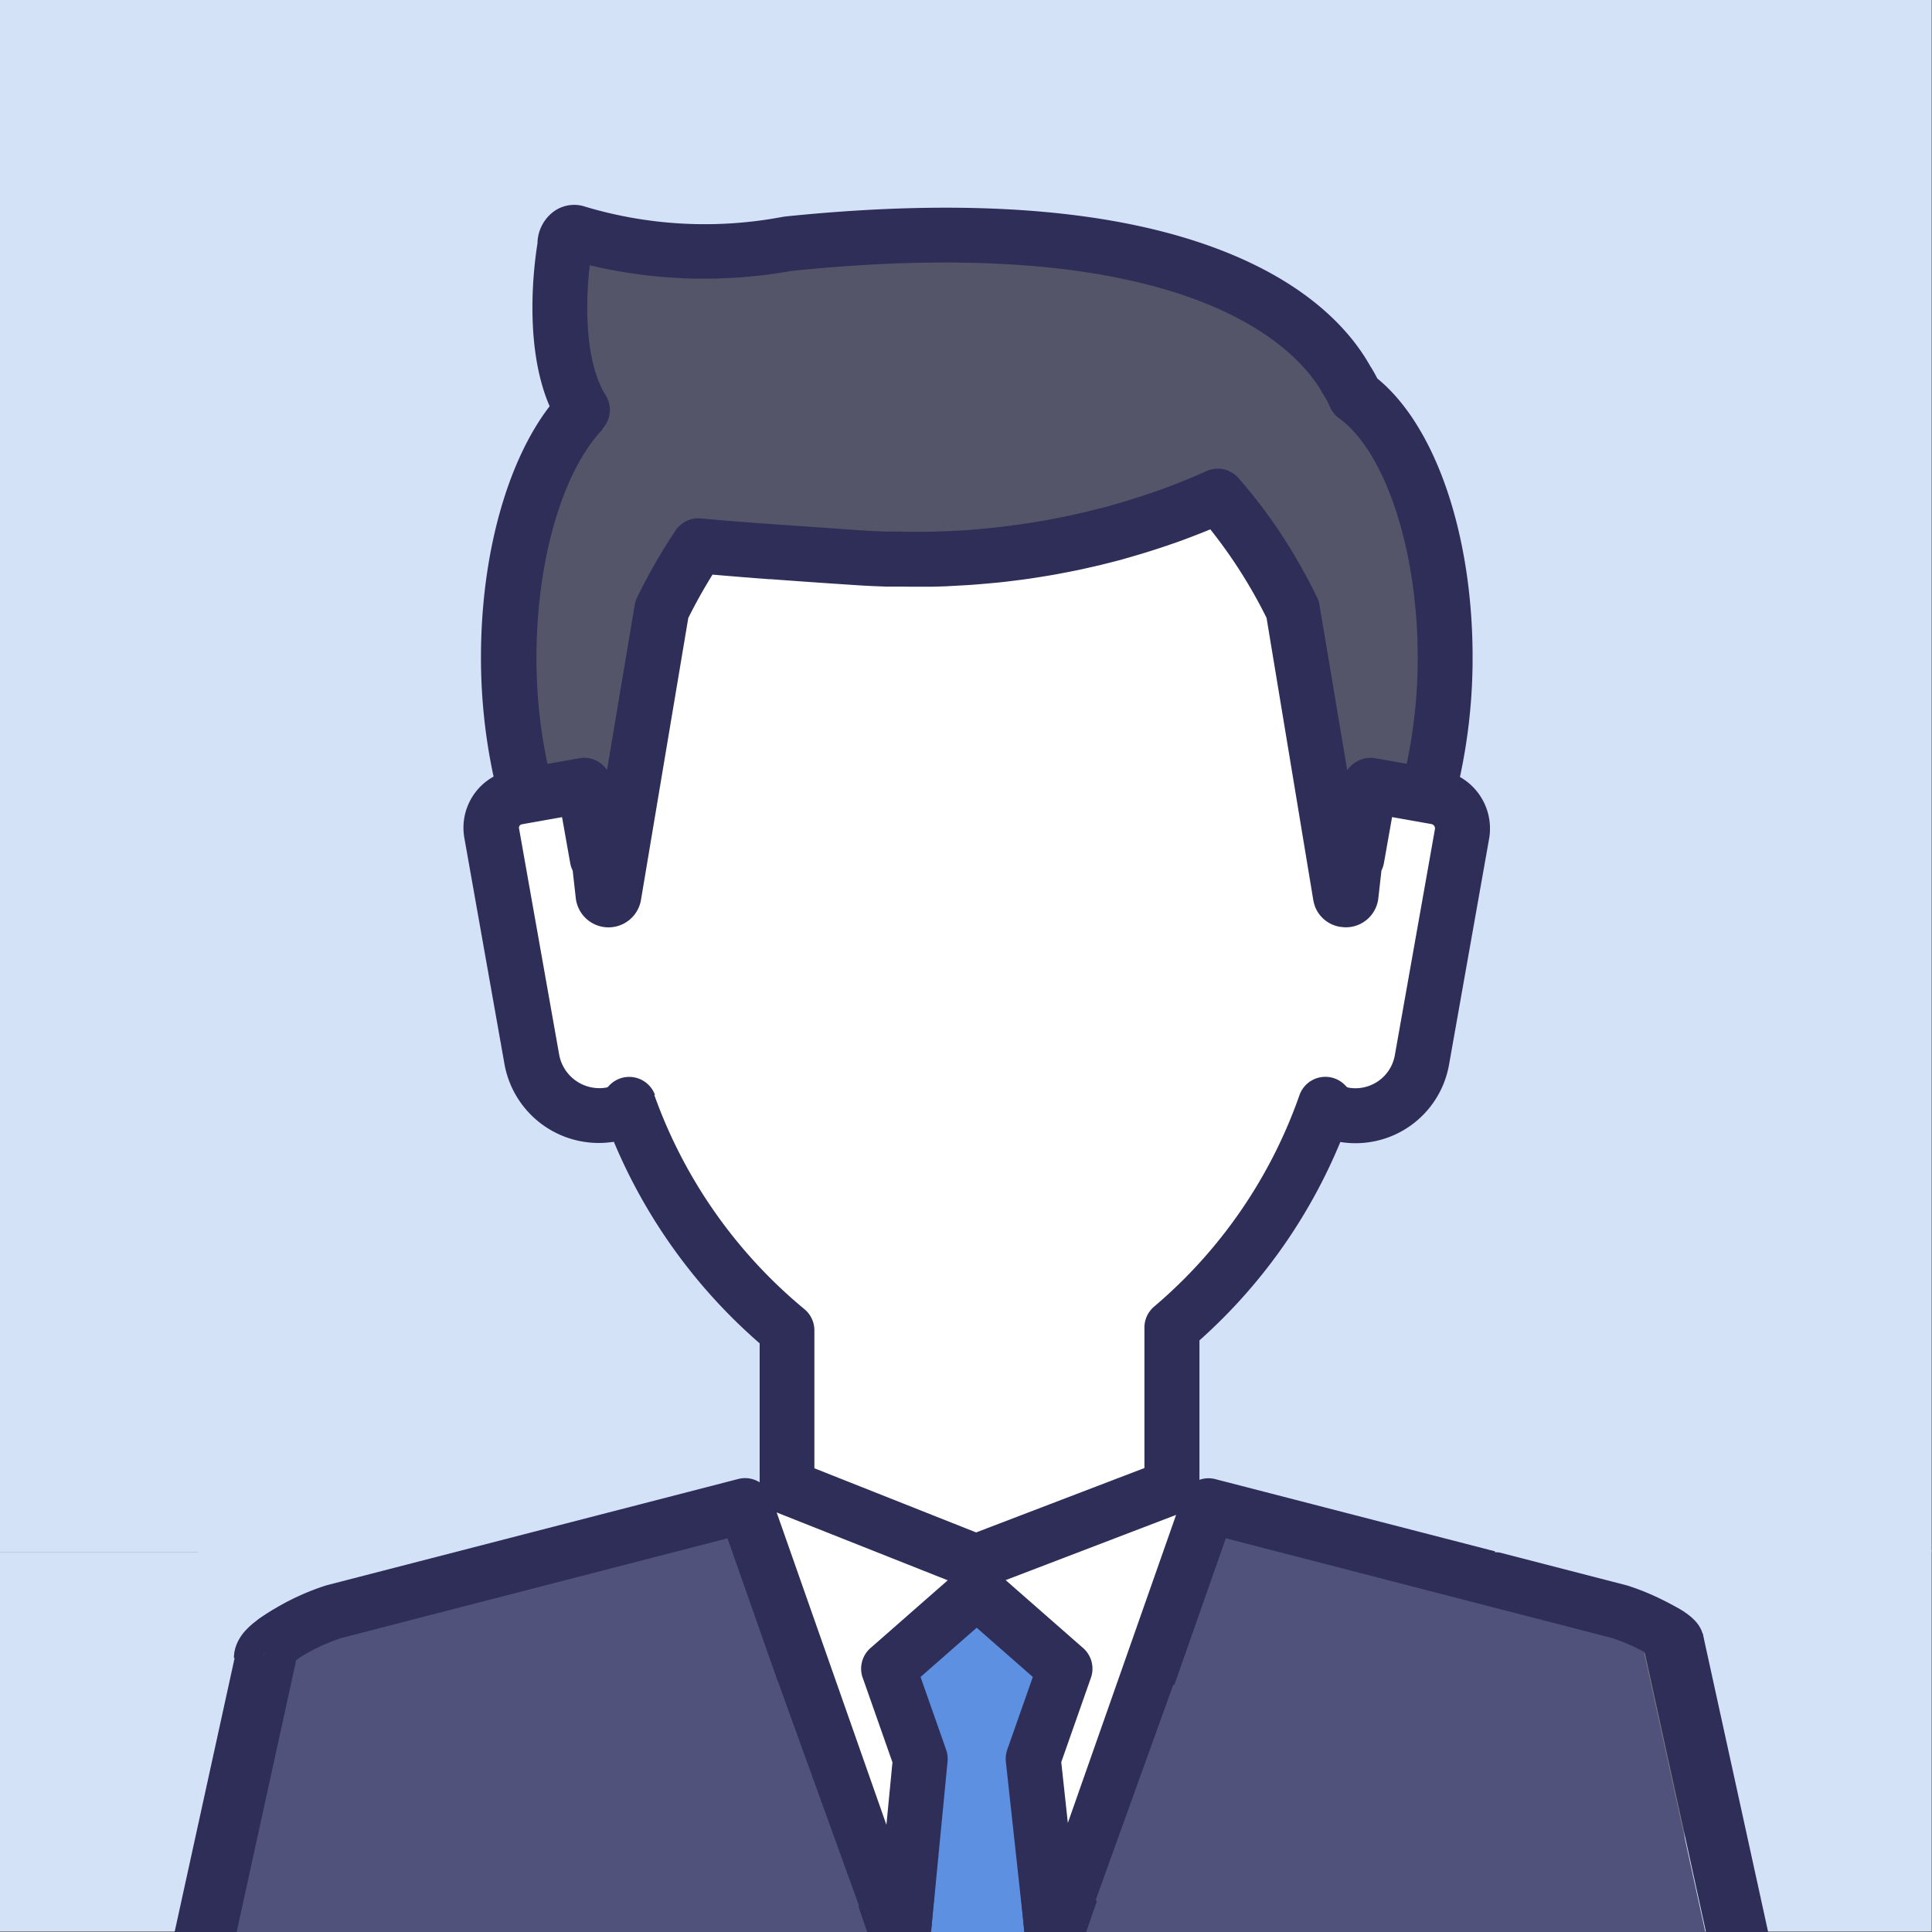 <?xml version="1.0" encoding="UTF-8" standalone="no"?>
<svg
   width="88"
   height="88"
   viewBox="0 0 88 88"
   version="1.1"
   id="svg39"
   sodipodi:docname="list_parts_icon_2m_sqare.svg"
   inkscape:version="1.1 (c68e22c387, 2021-05-23)"
   xmlns:inkscape="http://www.inkscape.org/namespaces/inkscape"
   xmlns:sodipodi="http://sodipodi.sourceforge.net/DTD/sodipodi-0.dtd"
   xmlns="http://www.w3.org/2000/svg"
   xmlns:svg="http://www.w3.org/2000/svg">
  <rect x="0" y="0" width="88" height="88" fill="#808080" stroke="none"/>
  <sodipodi:namedview
     id="namedview41"
     pagecolor="#ffffff"
     bordercolor="#666666"
     borderopacity="1.0"
     inkscape:pageshadow="2"
     inkscape:pageopacity="0.0"
     inkscape:pagecheckerboard="0"
     showgrid="false"
     showguides="false"
     inkscape:zoom="4.7669286"
     inkscape:cx="97.442198"
     inkscape:cy="35.977044"
     inkscape:window-width="1920"
     inkscape:window-height="1001"
     inkscape:window-x="-9"
     inkscape:window-y="1071"
     inkscape:window-maximized="1"
     inkscape:current-layer="svg39" />
  <defs
     id="defs28">
    <inkscape:path-effect
       effect="simplify"
       id="path-effect46193"
       is_visible="true"
       lpeversion="1"
       steps="1"
       threshold="0.001"
       smooth_angles="360"
       helper_size="0"
       simplify_individual_paths="false"
       simplify_just_coalesce="false" />
    <inkscape:path-effect
       effect="simplify"
       id="path-effect46004"
       is_visible="true"
       lpeversion="1"
       steps="1"
       threshold="0.001"
       smooth_angles="360"
       helper_size="0"
       simplify_individual_paths="false"
       simplify_just_coalesce="false" />
    <inkscape:path-effect
       effect="simplify"
       id="path-effect45838"
       is_visible="true"
       lpeversion="1"
       steps="1"
       threshold="0.001"
       smooth_angles="360"
       helper_size="0"
       simplify_individual_paths="false"
       simplify_just_coalesce="false" />
    <inkscape:path-effect
       effect="simplify"
       id="path-effect45809"
       is_visible="true"
       lpeversion="1"
       steps="1"
       threshold="0.001"
       smooth_angles="360"
       helper_size="0"
       simplify_individual_paths="false"
       simplify_just_coalesce="false" />
    <inkscape:path-effect
       effect="simplify"
       id="path-effect36405"
       is_visible="true"
       lpeversion="1"
       steps="1"
       threshold="0.001"
       smooth_angles="360"
       helper_size="0"
       simplify_individual_paths="false"
       simplify_just_coalesce="false" />
    <inkscape:path-effect
       effect="simplify"
       id="path-effect36208"
       is_visible="true"
       lpeversion="1"
       steps="1"
       threshold="0.001"
       smooth_angles="360"
       helper_size="0"
       simplify_individual_paths="false"
       simplify_just_coalesce="false" />
    <inkscape:path-effect
       effect="simplify"
       id="path-effect20139"
       is_visible="true"
       lpeversion="1"
       steps="1"
       threshold="0.001"
       smooth_angles="360"
       helper_size="0"
       simplify_individual_paths="false"
       simplify_just_coalesce="false" />
    <inkscape:path-effect
       effect="powerstroke"
       id="path-effect20135"
       is_visible="true"
       lpeversion="1"
       offset_points="0,18.868"
       not_jump="false"
       sort_points="true"
       interpolator_type="CubicBezierJohan"
       interpolator_beta="0.2"
       start_linecap_type="zerowidth"
       linejoin_type="extrp_arc"
       miter_limit="4"
       scale_width="1"
       end_linecap_type="zerowidth" />
    <inkscape:path-effect
       effect="simplify"
       id="path-effect20133"
       is_visible="true"
       lpeversion="1"
       steps="1"
       threshold="0"
       smooth_angles="360"
       helper_size="0"
       simplify_individual_paths="false"
       simplify_just_coalesce="false" />
    <clipPath
       id="clip-path">
      <circle
         id="楕円形_12"
         data-name="楕円形 12"
         cx="44"
         cy="44"
         r="44"
         fill="#fff" />
    </clipPath>
  </defs>
  <g
     id="list_parts_icon_3m"
     clip-path="url(#clip-path)">
    <rect
       id="長方形_1865"
       data-name="長方形 1865"
       width="88"
       height="88"
       transform="translate(-0.082 -0.114)"
       fill="#d4e2f8" />
    <g
       id="グループ_483"
       data-name="グループ 483"
       transform="translate(2.061 9.333)">
      <path
         id="パス_96"
         data-name="パス 96"
         d="M514.7,477.7l-.009-.017-3.215-.57-.59,3.324-.1.2-.166,1.476a.238.238,0,0,1-.233.222l-.042-.005-.04-.005a.227.227,0,0,1-.163-.143l-.009-.025a.274.274,0,0,1-.007-.031L507.945,469.1l-.083-.167a23.735,23.735,0,0,0-2.665-4.208l-.041-.053-.588-.73-.866.36c-.273.114-.579.234-.968.38l-.062.023c-.14.052-.28.105-.421.155l-.264.091c-.265.092-.538.183-.815.271l-.073.023c-.268.085-.543.167-.831.25l-.453.13c-.1.027-.205.054-.312.081l-.613.156c-.118.028-.238.056-.359.083l-.607.135c-.129.028-.259.053-.391.079l-.159.031-.36.068-.1.02c-.157.029-.319.055-.5.085l-.043.007-.387.061-.119.019c-.162.024-.327.047-.5.07l.165,1.239-.2-1.235c-.143.019-.287.036-.438.054l-.118.015c-.168.019-.337.038-.506.055l-.037,0c-.157.015-.316.029-.477.043l-.134.012c-.148.012-.294.025-.46.036l-.047,0c-.16.011-.323.02-.486.029l-.308.016c-.126.006-.252.013-.38.017l-.045,0c-.154.005-.309.008-.465.01l-.366.007-.355,0c-.211,0-.424,0-.634-.005l-.361-.006c-.084,0-.169,0-.255,0l-.148-.006c-.39-.013-.739-.03-1.065-.051l-.081-.005c-1.4-.092-2.714-.183-3.9-.272l-.393-.03-1.439-.114-.814-.069-.764-.068-.406.651c-.416.666-.807,1.366-1.163,2.08l-.083.167-2.185,13.023a.25.25,0,0,1-.253.209.239.239,0,0,1-.242-.222l-.165-1.476-.1-.2-.589-3.323-3.06.543a1.41,1.41,0,0,0-1.143,1.635l1.827,10.3a3.1,3.1,0,0,0,3.061,2.566,3.148,3.148,0,0,0,.549-.049,1.393,1.393,0,0,0,.812-.464,23.7,23.7,0,0,0,7.22,10.3v7.132l-.656-.269-1.4.683,5.4,15.387,2.423-.294.3-3.121-1.445-4.112,4.016-3.522,4.017,3.522-1.446,4.112.333,3.051,2.422.279,5.362-15.264-1.12-.709-7.645,2.925,6.967-2.667v-7.264a23.569,23.569,0,0,0,6.993-10.17,1.437,1.437,0,0,0,.837.472,3.1,3.1,0,0,0,.533.046,3.065,3.065,0,0,0,3.022-2.532l1.827-10.3a1.454,1.454,0,0,0-.972-1.631"
         transform="translate(-451.14 -450.674)"
         fill="#fff" />
      <path
         id="パス_97"
         data-name="パス 97"
         d="M395.244,670.79l6.042-13.084.011-.022a10.076,10.076,0,0,1,5.8-4.962l.038-.012,18.739-4.838,8.05,22.918Z"
         transform="translate(-393.994 -588.623)"
         fill="#51527b" />
      <path
         id="パス_98"
         data-name="パス 98"
         d="M569.97,670.79l.958-2.728.048-.089.017-.084.023-.079,7-19.938,18.739,4.838.038.012a10.075,10.075,0,0,1,5.8,4.961l.021.044,6.032,13.062Z"
         transform="translate(-525.039 -588.623)"
         fill="#51527b" />
      <path
         id="パス_99"
         data-name="パス 99"
         d="M545.421,682.514,544.5,679.9l.847-8.761-1.445-4.112,4.017-3.522,4.016,3.522-1.445,4.112.931,8.522-1,2.854Z"
         transform="translate(-505.489 -600.347)"
         fill="#5d90e0" />
      <path
         id="パス_100"
         data-name="パス 100"
         d="M478.061,440.853l-2.64.468-.255-1.176a24.225,24.225,0,0,1-.531-5.127c0-4.782,1.293-9.095,3.374-11.256-1.3-2.071-1.067-5.4-.909-6.736l.17-1.429,1.392.368a18.372,18.372,0,0,0,4.684.56,25.1,25.1,0,0,0,3.939-.321l.128-.02.034,0a70.493,70.493,0,0,1,7.077-.384c13.206,0,17.188,4.611,18.288,6.593a4.642,4.642,0,0,1,.394.736c2.451,1.773,4.1,6.552,4.1,11.892a24.223,24.223,0,0,1-.531,5.127l-.255,1.176-2.6-.461-.747-1.017.718,1.024-1.751,2.584-.528-3.068-1.265-7.54c-.237-.483-.489-.96-.75-1.419a22.641,22.641,0,0,0-2.628-3.712l-.019-.021-.013-.009-.029.013c-.145.065-.314.138-.483.211s-.358.15-.554.23c-.149.06-.29.117-.433.173l-.318.12c-.138.052-.277.1-.421.156l-.212.074-.105.036q-.4.139-.818.272l-.07.022c-.266.084-.543.167-.822.247l-.139.04c-.115.034-.23.067-.349.1l-.1.025c-.267.072-.544.142-.827.211l-.214.049c-.245.057-.5.115-.759.169l-.293.059c-.231.046-.474.093-.721.137l-.322.055c-.244.041-.482.079-.724.115l-.394.055q-.35.047-.71.089c-.138.016-.277.031-.418.045-.228.023-.462.045-.7.064-.153.012-.308.025-.466.036-.242.017-.487.03-.734.042l-.094,0c-.118.006-.241.012-.365.016-.247.009-.5.013-.754.017l-.139,0c-.108,0-.221,0-.336.005h-.042c-.139,0-.281,0-.423-.005l-.547-.008-.239,0c-.46-.014-.883-.034-1.3-.062l-3.96-.276-1.494-.116c-.543-.044-1.041-.087-1.5-.128l-.288-.026h-.064a24.9,24.9,0,0,0-1.664,2.895l-1.783,10.626Z"
         transform="translate(-453.537 -414.417)"
         fill="#545569" />
      <path
         id="パス_101"
         data-name="パス 101"
         d="M474.992,492.517l-6.042-13.083-.02-.041a11.324,11.324,0,0,0-6.584-5.621l-.071-.021-18.738-4.838a1.24,1.24,0,0,0-.721.031v-6.35a24.756,24.756,0,0,0,6.417-9.037,4.326,4.326,0,0,0,4.949-3.508l1.827-10.3a2.7,2.7,0,0,0-1.328-2.818,25.62,25.62,0,0,0,.577-5.452c0-5.619-1.695-10.542-4.342-12.7a6.068,6.068,0,0,0-.329-.578c-.864-1.537-2.731-3.68-6.735-5.243-4.824-1.883-11.488-2.411-19.807-1.566-.069.005-.14.017-.253.035a19.012,19.012,0,0,1-8.941-.468,1.581,1.581,0,0,0-1.536.287,1.84,1.84,0,0,0-.651,1.386c-.133.81-.663,4.606.554,7.413-1.945,2.527-3.127,6.792-3.127,11.429a25.644,25.644,0,0,0,.574,5.44,2.663,2.663,0,0,0-1.332,2.79l1.827,10.3a4.364,4.364,0,0,0,4.983,3.543,24.926,24.926,0,0,0,6.641,9.181v6.332a1.242,1.242,0,0,0-.971-.154l-18.738,4.838-.071.021a11.324,11.324,0,0,0-6.584,5.621l-.02.041-6.042,13.083a1.25,1.25,0,0,0,1.135,1.774h82.363a1.25,1.25,0,0,0,1.135-1.774m-38.169-7.937-.3-2.768,1.351-3.844a1.25,1.25,0,0,0-.355-1.354l-3.529-3.094,7.764-2.971Zm-9.343-6.612,1.354,3.852-.275,2.846-5-14.23.013.007,7.78,3.086-3.519,3.086a1.25,1.25,0,0,0-.355,1.354m-3.215-64.083a.966.966,0,0,1-.117.005c.039,0,.078,0,.117-.005m-8.649,7.2a1.25,1.25,0,0,0,.159-1.53c-.993-1.586-.91-4.381-.727-5.925a22.575,22.575,0,0,0,9.14.266l.091-.014c18.494-1.882,23.156,3.789,24.145,5.572.015.027.03.053.047.078a3.381,3.381,0,0,1,.288.536,1.25,1.25,0,0,0,.419.528c2.109,1.526,3.582,6,3.582,10.88a23.154,23.154,0,0,1-.5,4.861l-1.416-.251a1.293,1.293,0,0,0-1.294.546l-1.265-7.539a1.252,1.252,0,0,0-.11-.343q-.374-.764-.787-1.488a23.8,23.8,0,0,0-2.8-3.951l0,0a1.233,1.233,0,0,0-.177-.162c-.019-.015-.039-.027-.058-.041a1.233,1.233,0,0,0-.153-.088c-.021-.01-.041-.021-.062-.03a1.23,1.23,0,0,0-.223-.073l-.013,0a1.252,1.252,0,0,0-.22-.023c-.01,0-.019,0-.029,0a1.262,1.262,0,0,0-.126.007h0a1.25,1.25,0,0,0-.175.032l-.04.011a1.221,1.221,0,0,0-.171.061l-.018.008c-.154.069-.315.139-.478.209s-.341.143-.531.22c-.138.056-.276.112-.418.167-.1.039-.2.077-.3.115-.134.05-.267.1-.406.151-.1.035-.2.07-.3.1q-.384.133-.784.261l-.061.02c-.262.083-.529.163-.8.24-.155.045-.308.091-.468.134l-.089.023q-.393.1-.8.2l-.2.046c-.242.056-.487.111-.737.164l-.274.055c-.231.047-.465.092-.7.134l-.319.054q-.341.057-.691.109l-.379.053q-.338.046-.685.086l-.4.044c-.223.023-.448.043-.676.062-.148.013-.3.025-.448.035-.233.016-.471.029-.709.041l-.094,0c-.116.006-.231.012-.348.016-.24.009-.485.013-.73.017l-.139,0c-.106,0-.212,0-.319,0-.2,0-.4,0-.606-.008l-.171,0-.214,0-.225,0q-.617-.019-1.251-.06h0l-3.949-.276-.439-.033-.053,0-.3-.023-.2-.016-.148-.012-.3-.024-.048,0q-.8-.065-1.481-.126l-.344-.031h0a1.248,1.248,0,0,0-1.152.548,26.118,26.118,0,0,0-1.752,3.047,1.252,1.252,0,0,0-.11.343l-1.262,7.522a1.248,1.248,0,0,0-1.258-.536l-1.455.258a23.157,23.157,0,0,1-.5-4.862c0-4.4,1.187-8.481,3.024-10.389m2.374,30.331a1.25,1.25,0,0,0-2.12-.392.151.151,0,0,1-.092.053,1.862,1.862,0,0,1-2.154-1.505l-1.827-10.3a.16.16,0,0,1,.13-.186l.456-.081h0l1.374-.244.371,2.092a1.245,1.245,0,0,0,.113.341l.141,1.254a1.5,1.5,0,0,0,2.97.081l2.154-12.839c.34-.681.71-1.343,1.105-1.976l.645.055.146.012.539.044.2.016.523.041.212.016.333.025.064,0q1.754.132,3.909.273h0c.383.025.772.044,1.181.058l.155.007h0l.277,0,.194,0,.157,0c.285,0,.569.007.849.005l.187,0,.147,0,.084,0c.222,0,.445-.007.663-.015h0c.133,0,.266-.011.4-.018l.133-.007.106-.006c.194-.011.388-.02.578-.033h.009c.178-.011.353-.026.53-.041l.125-.011c.169-.015.339-.029.505-.046l.025,0c.176-.017.35-.037.525-.057l.129-.016c.15-.018.3-.036.448-.056l.043-.005c.173-.023.345-.047.513-.072l.121-.019c.135-.021.269-.041.4-.063l.066-.01c.169-.028.337-.056.5-.085l.112-.021.367-.07.079-.015.081-.016c.137-.027.274-.053.409-.082l.142-.031.193-.043.189-.043.1-.022c.127-.029.254-.057.377-.087l.1-.025.215-.054.084-.021.234-.06c.111-.028.221-.056.329-.086l.086-.025.124-.035.085-.024.126-.037.055-.016q.439-.126.856-.258l.072-.023q.437-.139.851-.283l.025-.009.1-.033.149-.052c.163-.058.319-.117.476-.176l.019-.007.017-.006c.346-.131.683-.262,1-.394l.042.053a22.439,22.439,0,0,1,2.52,3.981L448,442.529a1.535,1.535,0,0,0,.07.268l0,.01a1.479,1.479,0,0,0,1.168.953l.025,0a1.53,1.53,0,0,0,.21.018h.043a1.488,1.488,0,0,0,1.449-1.332l.141-1.254a1.255,1.255,0,0,0,.113-.342l.371-2.092,1.374.244h0l.415.074a.2.2,0,0,1,.163.233l-1.827,10.3a1.822,1.822,0,0,1-2.107,1.473.2.2,0,0,1-.116-.066,1.25,1.25,0,0,0-2.117.4,22.282,22.282,0,0,1-6.609,9.627,1.25,1.25,0,0,0-.456.965v6.4l-7.665,2.933-7.368-2.922v-6.284a1.251,1.251,0,0,0-.466-.974,22.429,22.429,0,0,1-6.828-9.754m-24.541,40.372,5.212-11.287a8.809,8.809,0,0,1,5.077-4.342l17.589-4.541,6.732,19.165c.007.022.015.042.023.064l.331.941Zm37.613,0-.533-1.519.821-8.487a1.247,1.247,0,0,0-.065-.535l-1.165-3.314,2.557-2.242,2.557,2.242-1.165,3.314a1.255,1.255,0,0,0-.063.55l.9,8.24-.615,1.75Zm5.878,0,.34-.969a1.247,1.247,0,0,0,.122-.346l6.623-18.855,17.589,4.541a8.807,8.807,0,0,1,5.077,4.342l5.212,11.288Z"
         transform="translate(-390.244 -410.874)"
         fill="#2e2e58" />
    </g>
  </g>
  <rect
     style="fill:#d4e2f8;fill-opacity:1"
     id="rect11249"
     width="88.056"
     height="7.823"
     x="-0.082"
     y="-0.114" />
  <rect
     style="fill:#d4e2f8;fill-opacity:1;stroke-width:1.348"
     id="rect11249-1"
     width="19.878"
     height="62.994"
     x="-0.082"
     y="7.709" />
  <rect
     style="fill:#d4e2f8;fill-opacity:1;stroke-width:0.544"
     id="rect11249-1-45"
     width="11.801"
     height="17.263"
     x="-0.082"
     y="70.703" />
  <rect
     style="fill:#d4e2f8;fill-opacity:1;stroke-width:0.541"
     id="rect11249-1-45-8"
     width="11.251"
     height="17.374"
     x="76.723"
     y="70.592" />
  <rect
     style="fill:#d4e2f8;fill-opacity:1;stroke-width:1.348"
     id="rect11249-1-4"
     width="19.878"
     height="62.994"
     x="68.096"
     y="7.709" />
  <rect
     style="fill:#51527b;fill-opacity:1;stroke-width:1.152"
     id="rect13340"
     width="17.715"
     height="17.291"
     x="30.294"
     y="78.667"
     inkscape:transform-center-x="53.036933"
     inkscape:transform-center-y="26.841995"
     transform="matrix(0.999,-0.039,-0.214,0.977,0,0)" />
  <rect
     style="fill:#51527b;fill-opacity:1;stroke-width:1.134"
     id="rect13340-6"
     width="15.915"
     height="18.676"
     x="-8.629"
     y="84.628"
     inkscape:transform-center-x="29.615456"
     inkscape:transform-center-y="43.482619"
     transform="matrix(0.913,-0.409,0.34,0.94,0,0)" />
  <rect
     style="fill:#51527b;fill-opacity:1;stroke-width:0.865"
     id="rect13340-6-1"
     width="11.774"
     height="14.684"
     x="-88.773"
     y="43.82"
     inkscape:transform-center-x="-20.70764"
     inkscape:transform-center-y="35.029558"
     transform="matrix(-0.887,-0.461,-0.339,0.941,0,0)" />
  <rect
     style="opacity:1;fill:#51527b;fill-opacity:1;stroke-width:1.151"
     id="rect13340-3"
     width="17.749"
     height="17.14"
     x="-58.961"
     y="74.736"
     inkscape:transform-center-x="-53.020238"
     inkscape:transform-center-y="26.841992"
     transform="matrix(-0.999,-0.039,0.214,0.977,0,0)" />
  <path
     sodipodi:type="star"
     style="opacity:1;fill:#2e2e58;fill-opacity:1"
     id="path20185"
     inkscape:flatsided="false"
     sodipodi:sides="3"
     sodipodi:cx="40.985512"
     sodipodi:cy="86.49437"
     sodipodi:r1="1.9243068"
     sodipodi:r2="0.96215338"
     sodipodi:arg1="1.0736247"
     sodipodi:arg2="2.1208222"
     inkscape:rounded="0"
     inkscape:randomized="0"
     d="m 41.903,88.186 -1.421,-0.871 -1.421,-0.871 1.465,-0.795 1.465,-0.795 -0.044,1.666 z"
     inkscape:transform-center-x="0.30354329"
     inkscape:transform-center-y="1.0083961"
     transform="matrix(-0.344,-3.02,1.065,-0.622,-36.829,266.416)" />
  <path
     sodipodi:type="star"
     style="opacity:1;fill:#5d90e0;fill-opacity:1"
     id="path20185-7"
     inkscape:flatsided="false"
     sodipodi:sides="3"
     sodipodi:cx="40.985512"
     sodipodi:cy="86.49437"
     sodipodi:r1="1.9243068"
     sodipodi:r2="0.96215338"
     sodipodi:arg1="1.0736247"
     sodipodi:arg2="2.1208222"
     inkscape:rounded="0"
     inkscape:randomized="0"
     inkscape:transform-center-x="-0.029426712"
     inkscape:transform-center-y="-2.4590001"
     transform="matrix(0.081,6.759,-1.922,1.146,207.301,-287.853)"
     d="m 41.903,88.186 -1.421,-0.871 -1.421,-0.871 1.465,-0.795 1.465,-0.795 -0.044,1.666 z" />
  <path
     sodipodi:type="star"
     style="opacity:1;fill:#2e2e58;fill-opacity:1"
     id="path20185-9"
     inkscape:flatsided="false"
     sodipodi:sides="3"
     sodipodi:cx="40.985512"
     sodipodi:cy="86.49437"
     sodipodi:r1="1.9243068"
     sodipodi:r2="0.96215338"
     sodipodi:arg1="1.0736247"
     sodipodi:arg2="2.1208222"
     inkscape:rounded="0"
     inkscape:randomized="0"
     inkscape:transform-center-x="-0.30591203"
     inkscape:transform-center-y="1.0083961"
     transform="matrix(0.346,-3.02,-1.073,-0.622,126.483,266.18)"
     d="m 41.903,88.186 -1.421,-0.871 -1.421,-0.871 1.465,-0.795 1.465,-0.795 -0.044,1.666 z" />
  <rect
     style="opacity:1;fill:#000000;fill-opacity:0"
     id="rect30191"
     width="4.673"
     height="17.949"
     x="3.263"
     y="78.321" />
  <rect
     style="opacity:1;fill:#2e2e58;fill-opacity:1;stroke-width:0.777"
     id="rect30193"
     width="2.785"
     height="16.041"
     x="-29.618"
     y="-91.004"
     transform="matrix(-0.997,-0.081,0.214,-0.977,0,0)" />
  <rect
     style="fill:#2e2e58;fill-opacity:1;stroke-width:0.792"
     id="rect30193-9"
     width="2.785"
     height="16.667"
     x="57.489"
     y="-98.566"
     transform="matrix(0.996,-0.093,-0.214,-0.977,0,0)" />
  <path
     style="fill:#2e2e58;fill-opacity:1;stroke:#2e2e58;stroke-width:1.325px;stroke-linecap:butt;stroke-linejoin:miter;stroke-opacity:1"
     d="m 12.802,73.879 c -0.396,0.245 -0.807,0.483 -1.126,0.829 -0.194,0.21 -0.345,0.475 -0.359,0.766 -7.38e-4,0.015 -0.001,0.031 -0.001,0.046"
     id="path36403"
     inkscape:path-effect="#path-effect36405"
     inkscape:original-d="m 12.801872,73.879456 c -0.511725,0.321318 -1.486258,0.844976 -1.486258,1.640846" />
  <path
     style="fill:#2e2e58;fill-opacity:1;stroke:#2e2e58;stroke-width:1.146px;stroke-linecap:butt;stroke-linejoin:miter;stroke-opacity:1"
     d="m 75.597,73.463 c 0.368,0.186 0.75,0.358 1.064,0.629 0.165,0.142 0.317,0.322 0.356,0.542 0.006,0.035 0.009,0.071 0.009,0.107"
     id="path36403-3"
     inkscape:path-effect="#path-effect45838"
     inkscape:original-d="m 75.597085,73.463355 c 0.492084,0.250222 1.429213,0.658014 1.429213,1.277787" />
  <path
     style="fill:#2e2e58;fill-opacity:1;stroke:#2e2e58;stroke-width:1.146px;stroke-linecap:butt;stroke-linejoin:miter;stroke-opacity:1"
     d="m 75.507,73.99 c 0.368,0.186 0.75,0.358 1.064,0.629 0.165,0.142 0.317,0.322 0.356,0.542 0.006,0.035 0.009,0.071 0.009,0.107"
     id="path36403-3-7"
     inkscape:path-effect="#path-effect46193"
     inkscape:original-d="m 75.507018,73.990013 c 0.492084,0.250222 1.429213,0.658014 1.429213,1.277787" />
  <path
     style="fill:#2e2e58;fill-opacity:1;stroke:#2e2e58;stroke-width:1.325px;stroke-linecap:butt;stroke-linejoin:miter;stroke-opacity:1"
     d="m 13.967,74.5 c -0.396,0.245 -0.807,0.483 -1.126,0.829 -0.194,0.21 -0.345,0.475 -0.359,0.766 -7.38e-4,0.015 -0.001,0.031 -0.001,0.046"
     id="path36403-7"
     inkscape:path-effect="#path-effect45809"
     inkscape:original-d="m 13.967245,74.500476 c -0.511725,0.321318 -1.486258,0.844976 -1.486258,1.640846" />
</svg>
